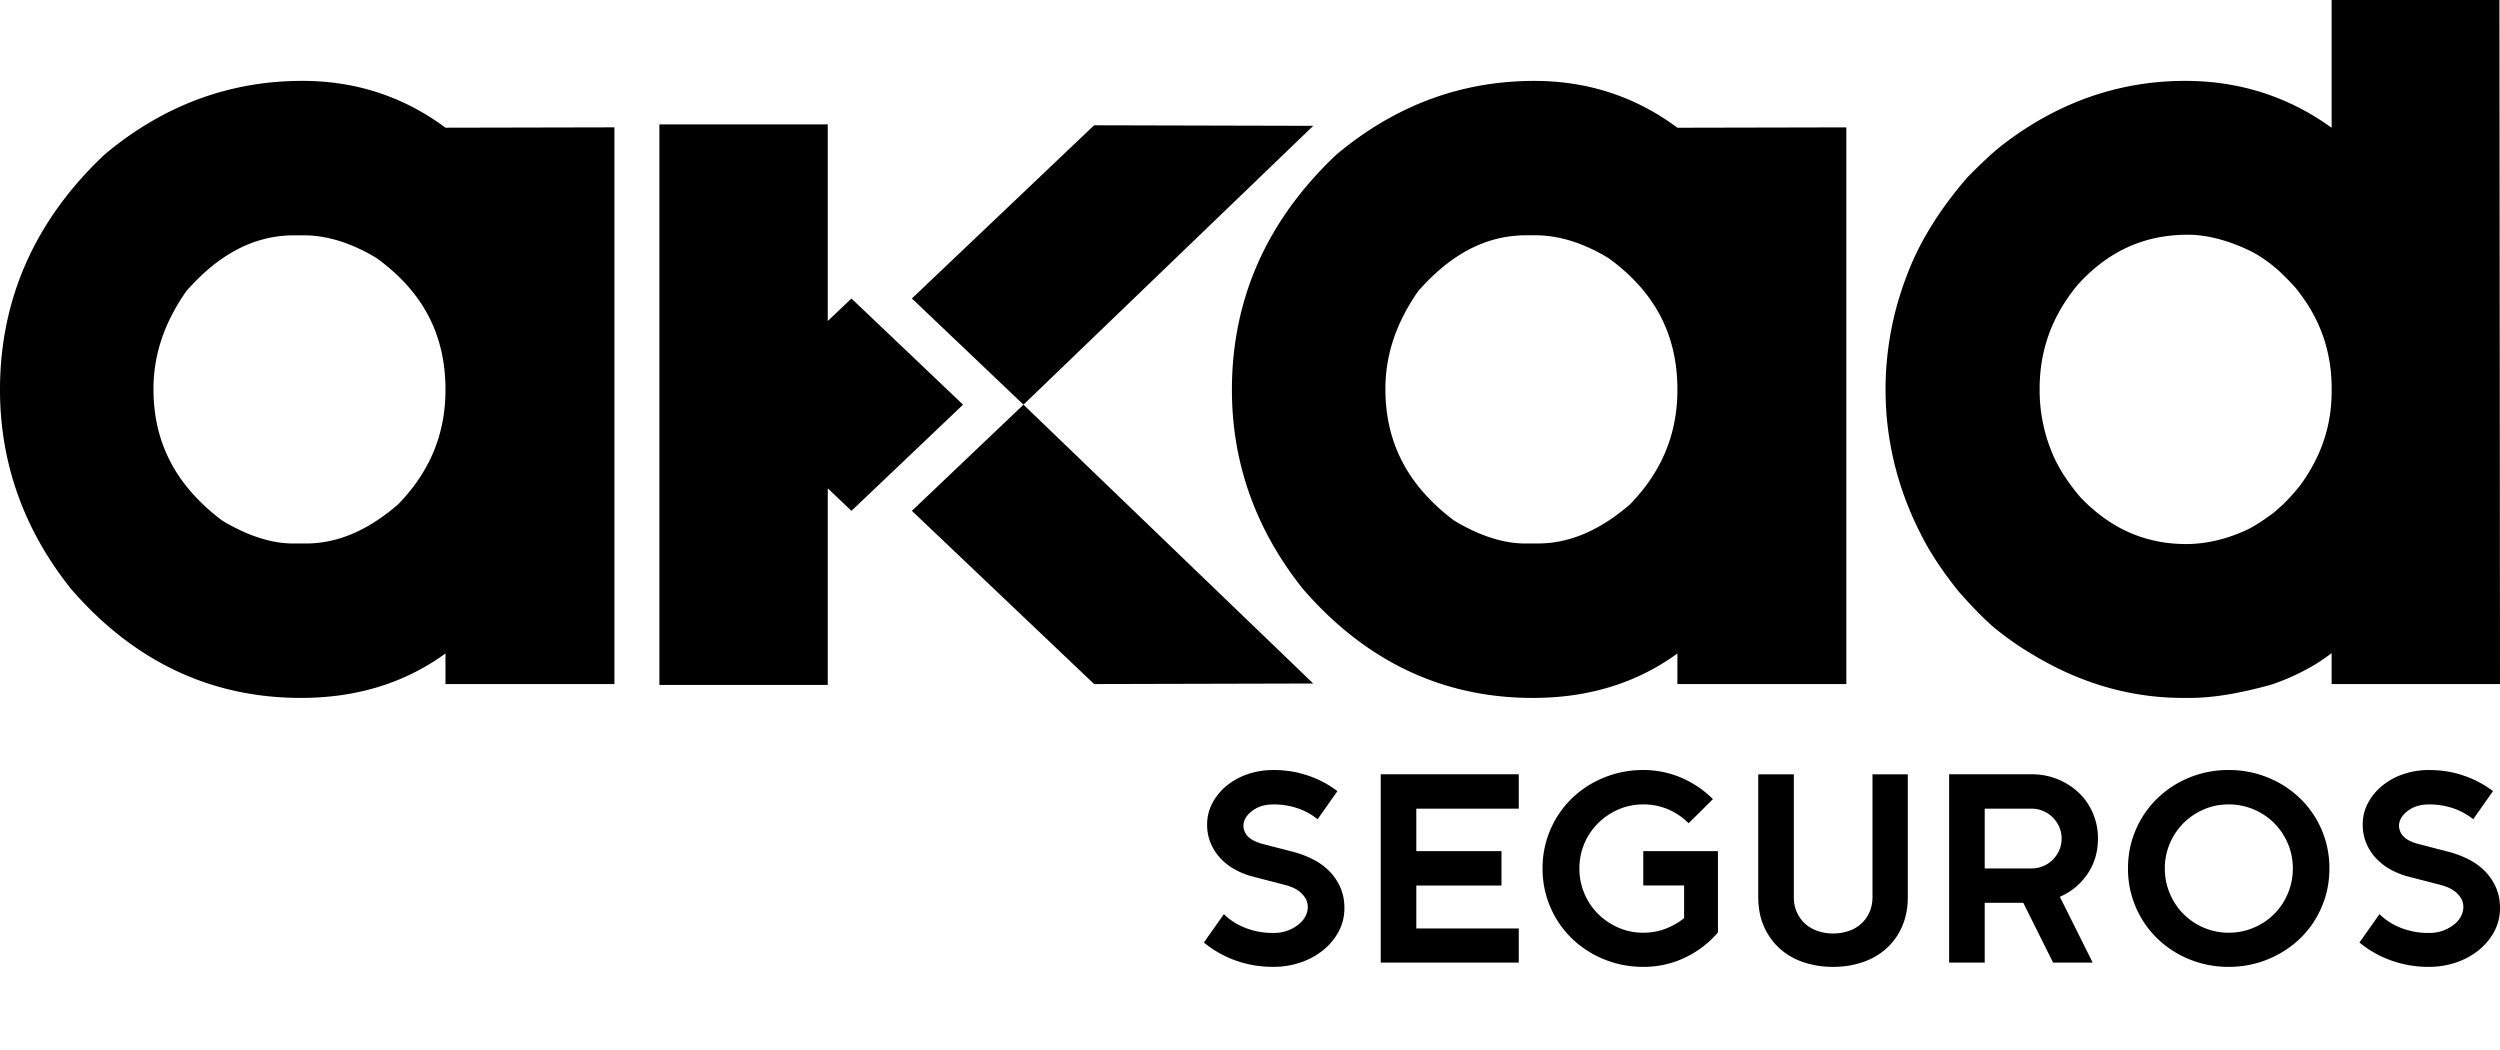 <svg xmlns="http://www.w3.org/2000/svg" fill="none" viewBox="0 0 181 76" aria-label="Logo Akad"><path fill="currentColor" d="M28.826 36.515c-2.212 1.908-4.4 2.834-6.684 2.834h-.917c-1.577 0-3.302-.558-5.134-1.658-3.35-2.516-4.98-5.63-4.98-9.52 0-2.481.778-4.803 2.38-7.095 2.39-2.718 4.948-4.04 7.817-4.04h.665c1.713 0 3.497.557 5.307 1.66 3.348 2.436 4.973 5.536 4.973 9.518 0 3.203-1.12 5.919-3.427 8.3Zm-6.934-30.66c-5.285 0-10.086 1.778-14.332 5.343C2.544 15.928 0 21.639 0 28.214c0 5.284 1.71 10.111 5.12 14.397 4.53 5.253 10.13 7.917 16.646 7.917h.041c4.01 0 7.51-1.08 10.446-3.218v2.215h12.231V9.22l-12.23.026c-3.026-2.253-6.497-3.391-10.362-3.391Zm96.123 30.659c-2.211 1.908-4.399 2.834-6.684 2.834h-.915c-1.577 0-3.303-.557-5.133-1.657-3.352-2.515-4.98-5.63-4.98-9.52 0-2.481.777-4.803 2.376-7.095 2.391-2.719 4.951-4.041 7.819-4.041h.665c1.712 0 3.497.558 5.305 1.66 3.35 2.437 4.976 5.537 4.976 9.518 0 3.204-1.122 5.92-3.429 8.301Zm15.66 13.01V9.222l-12.23.026c-3.026-2.253-6.499-3.391-10.362-3.391-5.286 0-10.087 1.777-14.333 5.342-5.017 4.73-7.56 10.442-7.56 17.015 0 5.286 1.71 10.113 5.12 14.398 4.53 5.253 10.131 7.917 16.647 7.917h.041c4.01 0 7.509-1.08 10.446-3.218v2.215h12.231ZM74.101 29.298s-7.786 7.41-8.08 7.686l13.194 12.542 15.863-.04L74.1 29.298ZM95.078 9.11l-15.863-.04L66.02 21.61c.294.277 8.08 7.687 8.08 7.687L95.079 9.11ZM61.645 21.612l-1.715 1.63V9.008H47.74v40.58h12.19V35.353l1.715 1.631c.295-.276 8.08-7.686 8.08-7.686s-7.785-7.41-8.08-7.686Zm107.166 6.726c0 2.418-.71 4.594-2.164 6.644-.315.434-.778.962-1.314 1.502l-.701.624c-.782.584-1.448 1.009-1.958 1.254-1.48.681-2.959 1.027-4.392 1.027-2.974 0-5.496-1.127-7.65-3.376-.849-1-1.487-1.962-1.893-2.85a11.74 11.74 0 0 1-1.069-4.867v-.167c0-2.798.905-5.26 2.726-7.475 2.211-2.463 4.832-3.66 8.01-3.66 1.369 0 2.897.398 4.514 1.172.707.353 1.431.864 2.117 1.481 1.006.974 1.231 1.27 1.316 1.388 1.652 2.104 2.458 4.425 2.458 7.094v.21ZM181 49.528 180.958 0H168.81v9.25c-3.115-2.252-6.67-3.394-10.611-3.394-4.825 0-9.303 1.584-13.309 4.707-.56.436-1.328 1.146-2.348 2.17l-.071.075c-2.028 2.326-3.509 4.717-4.396 7.087a22.886 22.886 0 0 0-1.561 8.318c0 3.772.93 7.426 2.758 10.854.597 1.136 1.434 2.383 2.541 3.766 1.154 1.305 2.075 2.225 2.822 2.817.827.651 1.614 1.198 2.307 1.601 3.506 2.174 7.236 3.277 11.09 3.277h.54c1.606 0 3.55-.314 5.867-.96a16.33 16.33 0 0 0 3.133-1.433c.385-.235.791-.512 1.238-.847v2.24H181Zm-85.605 9.784a4.7 4.7 0 0 0-1.415-.781 5.33 5.33 0 0 0-1.795-.29c-.532 0-.986.117-1.36.354-.376.236-.62.512-.735.827-.115.315-.08.63.109.945.187.315.583.557 1.188.727l2.176.563c.52.134 1.01.315 1.469.545.46.23.858.516 1.197.855.338.339.608.733.807 1.181.2.449.3.951.3 1.509 0 .606-.137 1.166-.409 1.68a4.361 4.361 0 0 1-1.106 1.346 5.328 5.328 0 0 1-1.632.9 6.027 6.027 0 0 1-2.004.327c-.98 0-1.899-.158-2.757-.473a7.557 7.557 0 0 1-2.267-1.29l1.45-2.054c.424.424.944.757 1.56 1a5.455 5.455 0 0 0 2.014.363c.422 0 .8-.07 1.133-.209a2.73 2.73 0 0 0 .834-.527c.224-.212.378-.451.463-.718a1.33 1.33 0 0 0 .018-.782c-.072-.254-.239-.493-.499-.718-.26-.224-.62-.396-1.079-.518l-2.321-.6a5.536 5.536 0 0 1-1.315-.517 4.247 4.247 0 0 1-1.052-.81 3.678 3.678 0 0 1-.708-1.09 3.443 3.443 0 0 1-.263-1.363c0-.557.127-1.075.381-1.554a4.099 4.099 0 0 1 1.034-1.254 4.89 4.89 0 0 1 1.524-.836c.58-.2 1.197-.3 1.85-.3a7.69 7.69 0 0 1 2.538.41 7.431 7.431 0 0 1 2.105 1.117l-1.433 2.035Zm14.564 7.907v2.472h-9.994V56.059h9.994v2.49h-7.418v3.072h6.167v2.49h-6.167v3.108h7.418Zm14.419.291a7.192 7.192 0 0 1-2.376 1.817 6.895 6.895 0 0 1-3.029.673 7.416 7.416 0 0 1-2.838-.546 7.27 7.27 0 0 1-2.322-1.499 7.008 7.008 0 0 1-2.131-5.08 7.004 7.004 0 0 1 2.131-5.08 7.26 7.26 0 0 1 2.322-1.5 7.42 7.42 0 0 1 2.838-.545 6.87 6.87 0 0 1 2.766.563 7.303 7.303 0 0 1 2.276 1.545l-1.759 1.745a4.734 4.734 0 0 0-1.469-1 4.495 4.495 0 0 0-1.814-.363c-.641 0-1.24.121-1.796.363a4.784 4.784 0 0 0-1.468.991 4.58 4.58 0 0 0-1.361 3.28 4.6 4.6 0 0 0 .363 1.818 4.56 4.56 0 0 0 .998 1.482c.422.418.912.748 1.468.99a4.442 4.442 0 0 0 1.796.364c.568 0 1.1-.094 1.596-.282a5.04 5.04 0 0 0 1.36-.772V64.11h-2.956v-2.49h5.405v5.889Zm13.747-2.563c0 .788-.136 1.494-.408 2.118a4.625 4.625 0 0 1-1.125 1.59 4.877 4.877 0 0 1-1.713 1 6.561 6.561 0 0 1-2.159.345 6.613 6.613 0 0 1-2.176-.345 4.864 4.864 0 0 1-1.714-1 4.623 4.623 0 0 1-1.124-1.59c-.273-.624-.409-1.33-.409-2.118V56.06h2.576v8.888c0 .4.072.763.217 1.09.145.328.345.607.599.837.254.23.556.406.907.527.35.121.725.182 1.124.182.399 0 .774-.06 1.125-.182a2.464 2.464 0 0 0 1.505-1.363c.145-.328.218-.69.218-1.09V56.06h2.557v8.888Zm11.136-4.235a2.07 2.07 0 0 0-.173-.845 2.239 2.239 0 0 0-.462-.682 2.205 2.205 0 0 0-.689-.463 2.081 2.081 0 0 0-.835-.173h-3.409v4.326h3.409a2.193 2.193 0 0 0 1.524-.636 2.23 2.23 0 0 0 .462-.681c.115-.261.173-.543.173-.846Zm2.63 0c0 .982-.258 1.842-.771 2.581a4.618 4.618 0 0 1-1.986 1.636l2.376 4.762h-2.866l-2.158-4.326h-2.793v4.326h-2.576V56.059h5.985a4.902 4.902 0 0 1 3.392 1.327c.436.412.777.903 1.024 1.472a4.58 4.58 0 0 1 .373 1.854Zm14.11 2.163c0-.642-.121-1.245-.363-1.809a4.654 4.654 0 0 0-.988-1.472 4.628 4.628 0 0 0-1.478-.99 4.58 4.58 0 0 0-1.814-.364c-.641 0-1.242.121-1.804.364a4.66 4.66 0 0 0-1.47.99 4.67 4.67 0 0 0-.988 1.472 4.534 4.534 0 0 0-.363 1.809c0 .642.121 1.248.363 1.817.242.57.571 1.064.988 1.482.418.418.907.748 1.47.99a4.501 4.501 0 0 0 1.804.364c.641 0 1.245-.121 1.814-.364a4.632 4.632 0 0 0 1.478-.99 4.63 4.63 0 0 0 .988-1.482c.242-.57.363-1.174.363-1.817Zm2.648 0c0 1.006-.19 1.945-.571 2.817a7.004 7.004 0 0 1-1.56 2.263 7.429 7.429 0 0 1-5.16 2.045 7.396 7.396 0 0 1-2.847-.546 7.275 7.275 0 0 1-2.312-1.499 6.991 6.991 0 0 1-1.561-2.263 6.978 6.978 0 0 1-.571-2.817c0-1.006.191-1.945.571-2.817a6.991 6.991 0 0 1 1.561-2.263 7.276 7.276 0 0 1 2.312-1.5 7.4 7.4 0 0 1 2.847-.545 7.44 7.44 0 0 1 2.839.545 7.272 7.272 0 0 1 2.321 1.5 7.004 7.004 0 0 1 2.131 5.08Zm10.41-3.563a4.69 4.69 0 0 0-1.415-.781 5.326 5.326 0 0 0-1.796-.29c-.531 0-.985.117-1.36.354-.375.236-.619.512-.734.827-.115.315-.079.63.109.945.187.315.583.557 1.188.727l2.176.563a7.4 7.4 0 0 1 1.469.545c.459.23.859.516 1.197.855.338.339.608.733.807 1.181.2.449.3.951.3 1.509 0 .606-.136 1.166-.408 1.68a4.367 4.367 0 0 1-1.107 1.346 5.323 5.323 0 0 1-1.632.9 6.03 6.03 0 0 1-2.005.327 7.93 7.93 0 0 1-2.756-.473 7.554 7.554 0 0 1-2.267-1.29l1.451-2.054c.423.424.943.757 1.56 1a5.45 5.45 0 0 0 2.012.363c.424 0 .801-.07 1.134-.209.332-.139.611-.315.834-.527.224-.212.378-.451.463-.718.084-.266.09-.527.018-.782-.072-.254-.239-.493-.499-.718-.26-.224-.62-.396-1.079-.518l-2.321-.6a5.536 5.536 0 0 1-1.315-.517 4.23 4.23 0 0 1-1.052-.81 3.677 3.677 0 0 1-.707-1.09 3.433 3.433 0 0 1-.263-1.363c0-.557.127-1.075.381-1.554a4.087 4.087 0 0 1 1.033-1.254 4.88 4.88 0 0 1 1.524-.836c.58-.2 1.196-.3 1.849-.3.907 0 1.754.136 2.54.41a7.44 7.44 0 0 1 2.104 1.117l-1.433 2.035Z"></path></svg>